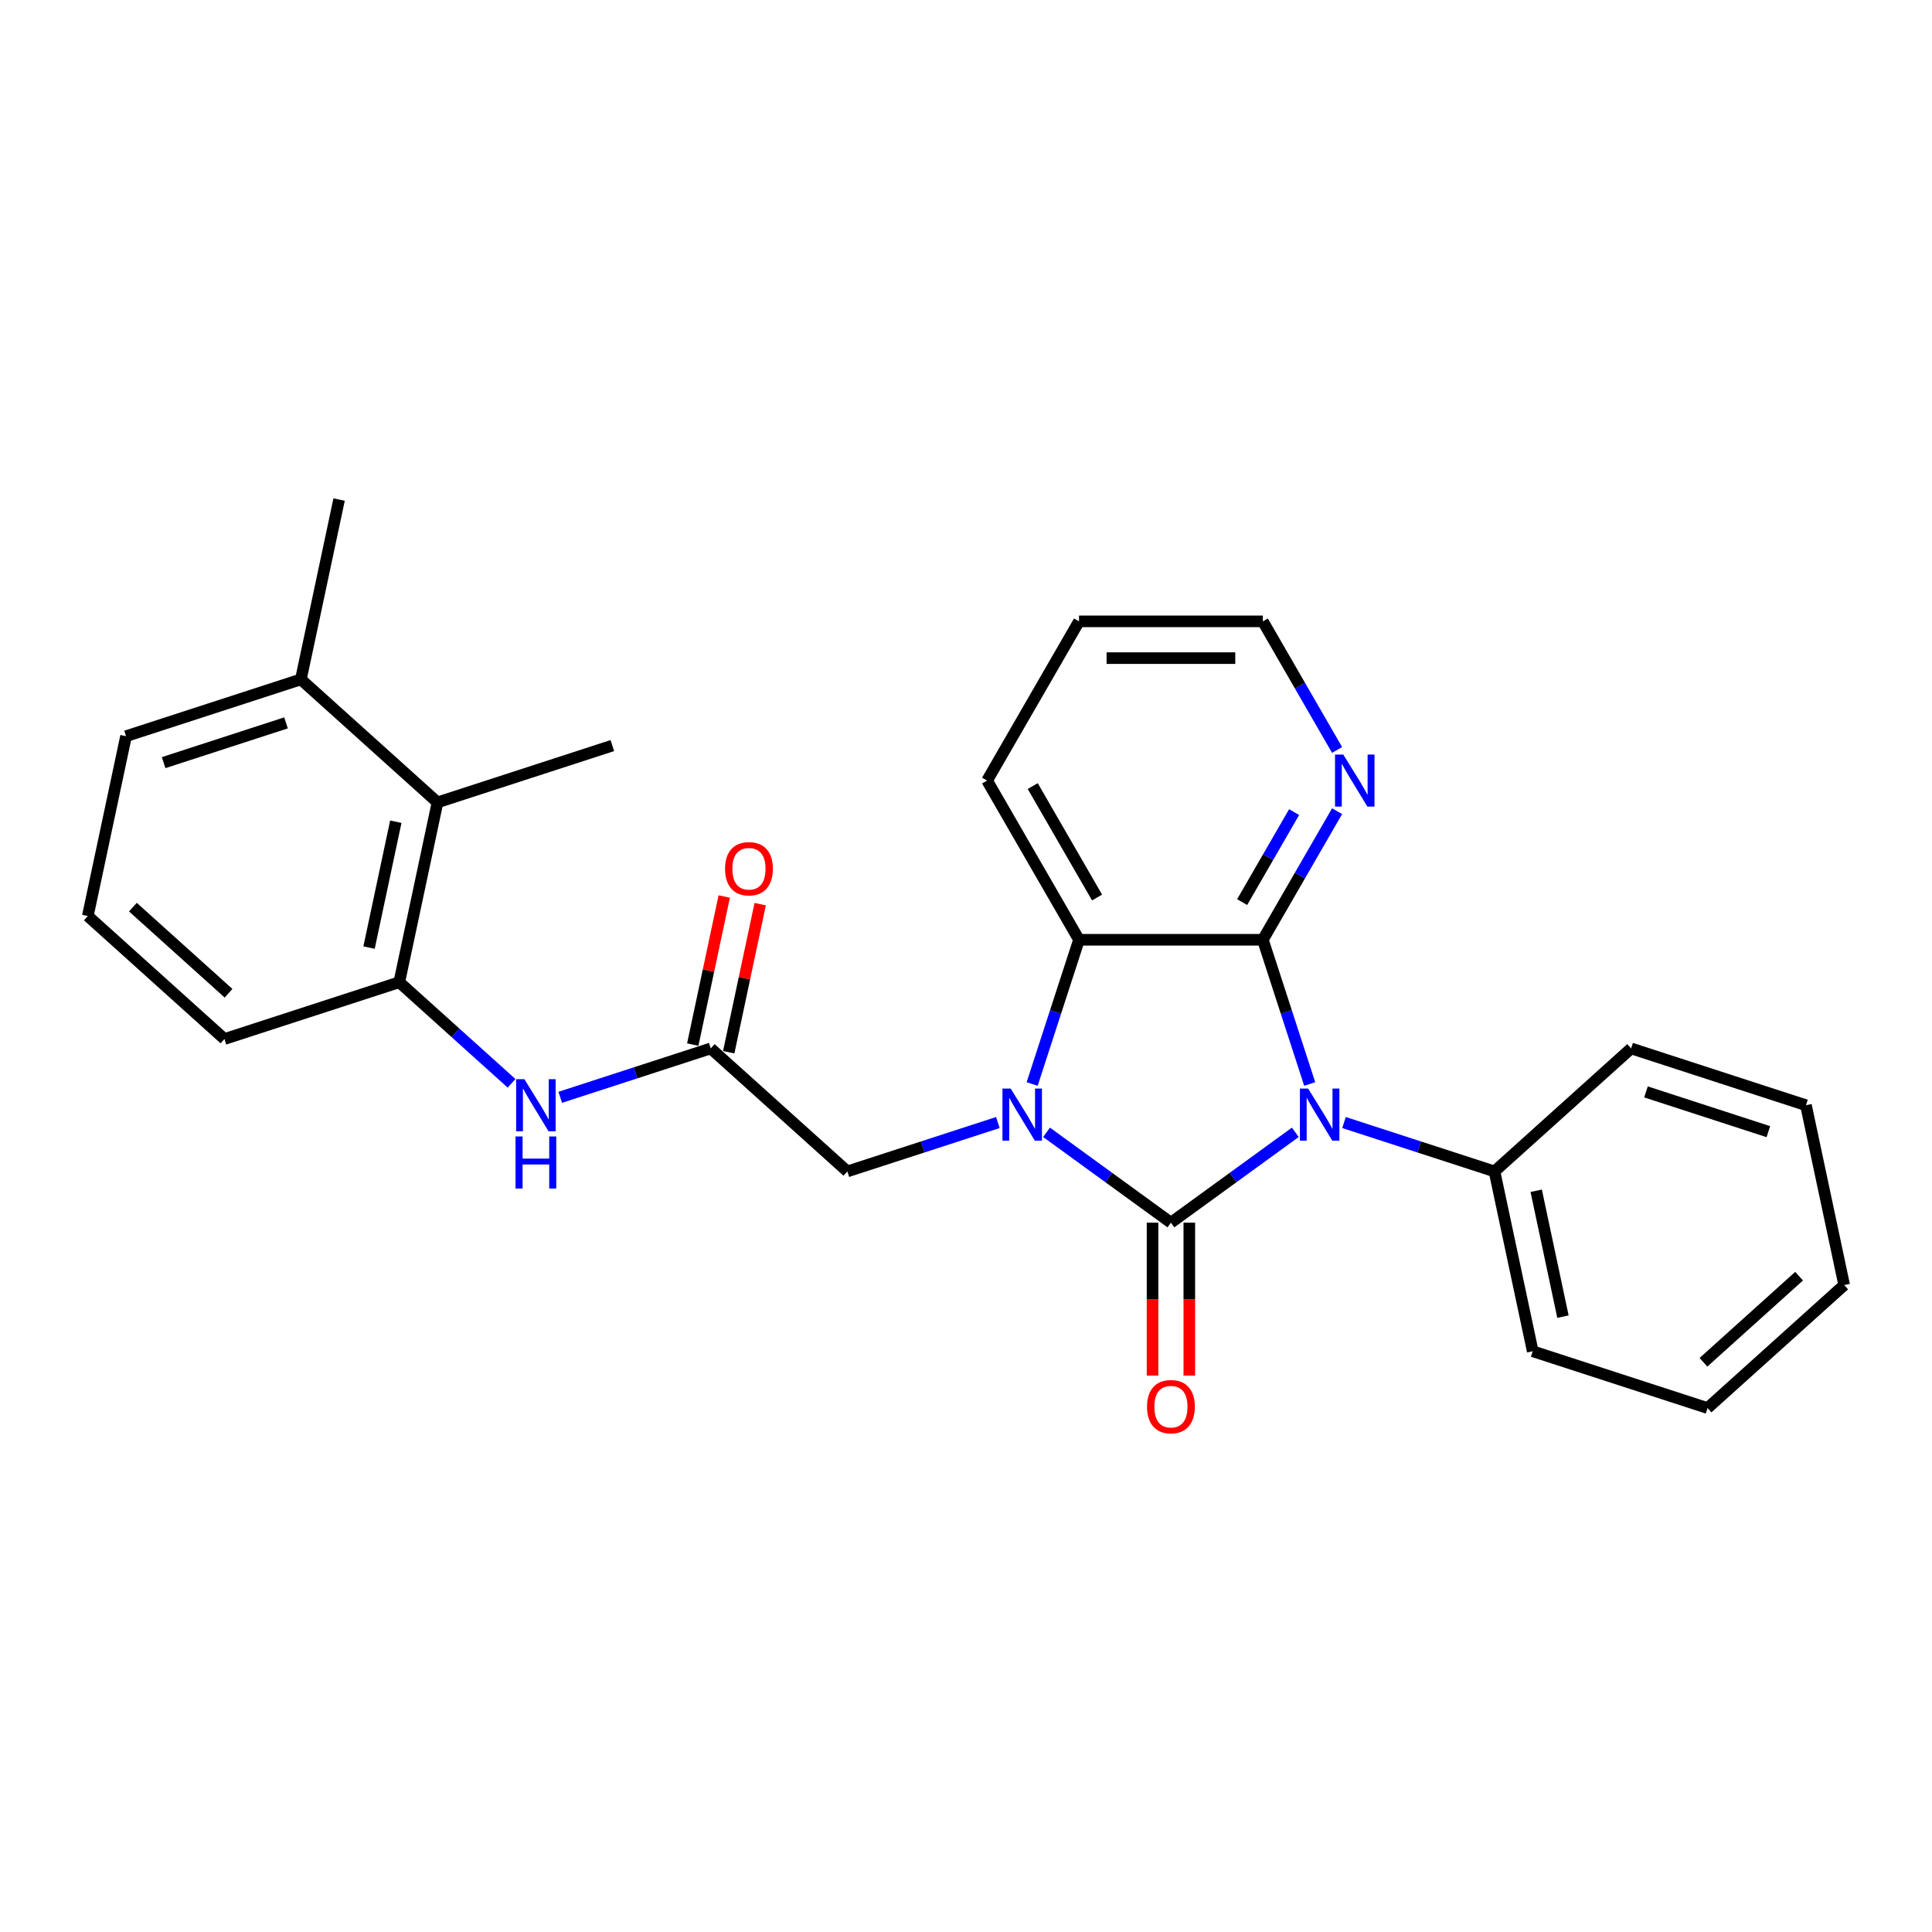 <?xml version='1.0' encoding='iso-8859-1'?>
<svg version='1.1' baseProfile='full'
              xmlns='http://www.w3.org/2000/svg'
                      xmlns:rdkit='http://www.rdkit.org/xml'
                      xmlns:xlink='http://www.w3.org/1999/xlink'
                  xml:space='preserve'
width='1000px' height='1000px' viewBox='0 0 1000 1000'>
<!-- END OF HEADER -->
<rect style='opacity:1.0;fill:#FFFFFF;stroke:none' width='1000' height='1000' x='0' y='0'> </rect>
<path class='bond-0' d='M 606.071,632.856 L 638.262,609.468' style='fill:none;fill-rule:evenodd;stroke:#000000;stroke-width:6px;stroke-linecap:butt;stroke-linejoin:miter;stroke-opacity:1' />
<path class='bond-0' d='M 638.262,609.468 L 670.454,586.079' style='fill:none;fill-rule:evenodd;stroke:#0000FF;stroke-width:6px;stroke-linecap:butt;stroke-linejoin:miter;stroke-opacity:1' />
<path class='bond-1' d='M 606.071,632.856 L 573.879,609.468' style='fill:none;fill-rule:evenodd;stroke:#000000;stroke-width:6px;stroke-linecap:butt;stroke-linejoin:miter;stroke-opacity:1' />
<path class='bond-1' d='M 573.879,609.468 L 541.687,586.079' style='fill:none;fill-rule:evenodd;stroke:#0000FF;stroke-width:6px;stroke-linecap:butt;stroke-linejoin:miter;stroke-opacity:1' />
<path class='bond-9' d='M 596.555,632.856 L 596.555,672.431' style='fill:none;fill-rule:evenodd;stroke:#000000;stroke-width:6px;stroke-linecap:butt;stroke-linejoin:miter;stroke-opacity:1' />
<path class='bond-9' d='M 596.555,672.431 L 596.555,712.006' style='fill:none;fill-rule:evenodd;stroke:#FF0000;stroke-width:6px;stroke-linecap:butt;stroke-linejoin:miter;stroke-opacity:1' />
<path class='bond-9' d='M 615.586,632.856 L 615.586,672.431' style='fill:none;fill-rule:evenodd;stroke:#000000;stroke-width:6px;stroke-linecap:butt;stroke-linejoin:miter;stroke-opacity:1' />
<path class='bond-9' d='M 615.586,672.431 L 615.586,712.006' style='fill:none;fill-rule:evenodd;stroke:#FF0000;stroke-width:6px;stroke-linecap:butt;stroke-linejoin:miter;stroke-opacity:1' />
<path class='bond-2' d='M 677.902,561.073 L 665.775,523.751' style='fill:none;fill-rule:evenodd;stroke:#0000FF;stroke-width:6px;stroke-linecap:butt;stroke-linejoin:miter;stroke-opacity:1' />
<path class='bond-2' d='M 665.775,523.751 L 653.648,486.428' style='fill:none;fill-rule:evenodd;stroke:#000000;stroke-width:6px;stroke-linecap:butt;stroke-linejoin:miter;stroke-opacity:1' />
<path class='bond-10' d='M 695.651,581.019 L 734.601,593.675' style='fill:none;fill-rule:evenodd;stroke:#0000FF;stroke-width:6px;stroke-linecap:butt;stroke-linejoin:miter;stroke-opacity:1' />
<path class='bond-10' d='M 734.601,593.675 L 773.55,606.33' style='fill:none;fill-rule:evenodd;stroke:#000000;stroke-width:6px;stroke-linecap:butt;stroke-linejoin:miter;stroke-opacity:1' />
<path class='bond-3' d='M 534.24,561.073 L 546.367,523.751' style='fill:none;fill-rule:evenodd;stroke:#0000FF;stroke-width:6px;stroke-linecap:butt;stroke-linejoin:miter;stroke-opacity:1' />
<path class='bond-3' d='M 546.367,523.751 L 558.493,486.428' style='fill:none;fill-rule:evenodd;stroke:#000000;stroke-width:6px;stroke-linecap:butt;stroke-linejoin:miter;stroke-opacity:1' />
<path class='bond-5' d='M 516.49,581.019 L 477.541,593.675' style='fill:none;fill-rule:evenodd;stroke:#0000FF;stroke-width:6px;stroke-linecap:butt;stroke-linejoin:miter;stroke-opacity:1' />
<path class='bond-5' d='M 477.541,593.675 L 438.591,606.33' style='fill:none;fill-rule:evenodd;stroke:#000000;stroke-width:6px;stroke-linecap:butt;stroke-linejoin:miter;stroke-opacity:1' />
<path class='bond-8' d='M 653.648,486.428 L 672.861,453.151' style='fill:none;fill-rule:evenodd;stroke:#000000;stroke-width:6px;stroke-linecap:butt;stroke-linejoin:miter;stroke-opacity:1' />
<path class='bond-8' d='M 672.861,453.151 L 692.073,419.874' style='fill:none;fill-rule:evenodd;stroke:#0000FF;stroke-width:6px;stroke-linecap:butt;stroke-linejoin:miter;stroke-opacity:1' />
<path class='bond-8' d='M 642.931,466.93 L 656.379,443.636' style='fill:none;fill-rule:evenodd;stroke:#000000;stroke-width:6px;stroke-linecap:butt;stroke-linejoin:miter;stroke-opacity:1' />
<path class='bond-8' d='M 656.379,443.636 L 669.828,420.342' style='fill:none;fill-rule:evenodd;stroke:#0000FF;stroke-width:6px;stroke-linecap:butt;stroke-linejoin:miter;stroke-opacity:1' />
<path class='bond-27' d='M 653.648,486.428 L 558.493,486.428' style='fill:none;fill-rule:evenodd;stroke:#000000;stroke-width:6px;stroke-linecap:butt;stroke-linejoin:miter;stroke-opacity:1' />
<path class='bond-14' d='M 558.493,486.428 L 510.916,404.022' style='fill:none;fill-rule:evenodd;stroke:#000000;stroke-width:6px;stroke-linecap:butt;stroke-linejoin:miter;stroke-opacity:1' />
<path class='bond-14' d='M 567.838,464.552 L 534.534,406.867' style='fill:none;fill-rule:evenodd;stroke:#000000;stroke-width:6px;stroke-linecap:butt;stroke-linejoin:miter;stroke-opacity:1' />
<path class='bond-4' d='M 367.877,542.659 L 438.591,606.33' style='fill:none;fill-rule:evenodd;stroke:#000000;stroke-width:6px;stroke-linecap:butt;stroke-linejoin:miter;stroke-opacity:1' />
<path class='bond-6' d='M 367.877,542.659 L 328.928,555.315' style='fill:none;fill-rule:evenodd;stroke:#000000;stroke-width:6px;stroke-linecap:butt;stroke-linejoin:miter;stroke-opacity:1' />
<path class='bond-6' d='M 328.928,555.315 L 289.978,567.97' style='fill:none;fill-rule:evenodd;stroke:#0000FF;stroke-width:6px;stroke-linecap:butt;stroke-linejoin:miter;stroke-opacity:1' />
<path class='bond-12' d='M 377.185,544.638 L 385.331,506.312' style='fill:none;fill-rule:evenodd;stroke:#000000;stroke-width:6px;stroke-linecap:butt;stroke-linejoin:miter;stroke-opacity:1' />
<path class='bond-12' d='M 385.331,506.312 L 393.478,467.986' style='fill:none;fill-rule:evenodd;stroke:#FF0000;stroke-width:6px;stroke-linecap:butt;stroke-linejoin:miter;stroke-opacity:1' />
<path class='bond-12' d='M 358.57,540.681 L 366.716,502.355' style='fill:none;fill-rule:evenodd;stroke:#000000;stroke-width:6px;stroke-linecap:butt;stroke-linejoin:miter;stroke-opacity:1' />
<path class='bond-12' d='M 366.716,502.355 L 374.863,464.029' style='fill:none;fill-rule:evenodd;stroke:#FF0000;stroke-width:6px;stroke-linecap:butt;stroke-linejoin:miter;stroke-opacity:1' />
<path class='bond-7' d='M 264.781,560.72 L 235.724,534.556' style='fill:none;fill-rule:evenodd;stroke:#0000FF;stroke-width:6px;stroke-linecap:butt;stroke-linejoin:miter;stroke-opacity:1' />
<path class='bond-7' d='M 235.724,534.556 L 206.666,508.393' style='fill:none;fill-rule:evenodd;stroke:#000000;stroke-width:6px;stroke-linecap:butt;stroke-linejoin:miter;stroke-opacity:1' />
<path class='bond-11' d='M 206.666,508.393 L 226.45,415.317' style='fill:none;fill-rule:evenodd;stroke:#000000;stroke-width:6px;stroke-linecap:butt;stroke-linejoin:miter;stroke-opacity:1' />
<path class='bond-11' d='M 191.018,490.475 L 204.867,425.322' style='fill:none;fill-rule:evenodd;stroke:#000000;stroke-width:6px;stroke-linecap:butt;stroke-linejoin:miter;stroke-opacity:1' />
<path class='bond-15' d='M 206.666,508.393 L 116.168,537.797' style='fill:none;fill-rule:evenodd;stroke:#000000;stroke-width:6px;stroke-linecap:butt;stroke-linejoin:miter;stroke-opacity:1' />
<path class='bond-18' d='M 692.073,388.169 L 672.861,354.892' style='fill:none;fill-rule:evenodd;stroke:#0000FF;stroke-width:6px;stroke-linecap:butt;stroke-linejoin:miter;stroke-opacity:1' />
<path class='bond-18' d='M 672.861,354.892 L 653.648,321.615' style='fill:none;fill-rule:evenodd;stroke:#000000;stroke-width:6px;stroke-linecap:butt;stroke-linejoin:miter;stroke-opacity:1' />
<path class='bond-20' d='M 773.55,606.33 L 793.334,699.406' style='fill:none;fill-rule:evenodd;stroke:#000000;stroke-width:6px;stroke-linecap:butt;stroke-linejoin:miter;stroke-opacity:1' />
<path class='bond-20' d='M 795.133,616.335 L 808.982,681.488' style='fill:none;fill-rule:evenodd;stroke:#000000;stroke-width:6px;stroke-linecap:butt;stroke-linejoin:miter;stroke-opacity:1' />
<path class='bond-21' d='M 773.55,606.33 L 844.264,542.659' style='fill:none;fill-rule:evenodd;stroke:#000000;stroke-width:6px;stroke-linecap:butt;stroke-linejoin:miter;stroke-opacity:1' />
<path class='bond-13' d='M 226.45,415.317 L 155.736,351.646' style='fill:none;fill-rule:evenodd;stroke:#000000;stroke-width:6px;stroke-linecap:butt;stroke-linejoin:miter;stroke-opacity:1' />
<path class='bond-17' d='M 226.45,415.317 L 316.947,385.913' style='fill:none;fill-rule:evenodd;stroke:#000000;stroke-width:6px;stroke-linecap:butt;stroke-linejoin:miter;stroke-opacity:1' />
<path class='bond-22' d='M 155.736,351.646 L 175.52,258.571' style='fill:none;fill-rule:evenodd;stroke:#000000;stroke-width:6px;stroke-linecap:butt;stroke-linejoin:miter;stroke-opacity:1' />
<path class='bond-30' d='M 155.736,351.646 L 65.238,381.051' style='fill:none;fill-rule:evenodd;stroke:#000000;stroke-width:6px;stroke-linecap:butt;stroke-linejoin:miter;stroke-opacity:1' />
<path class='bond-30' d='M 148.042,374.156 L 84.694,394.739' style='fill:none;fill-rule:evenodd;stroke:#000000;stroke-width:6px;stroke-linecap:butt;stroke-linejoin:miter;stroke-opacity:1' />
<path class='bond-23' d='M 510.916,404.022 L 558.493,321.615' style='fill:none;fill-rule:evenodd;stroke:#000000;stroke-width:6px;stroke-linecap:butt;stroke-linejoin:miter;stroke-opacity:1' />
<path class='bond-16' d='M 116.168,537.797 L 45.455,474.126' style='fill:none;fill-rule:evenodd;stroke:#000000;stroke-width:6px;stroke-linecap:butt;stroke-linejoin:miter;stroke-opacity:1' />
<path class='bond-16' d='M 118.295,514.104 L 68.796,469.534' style='fill:none;fill-rule:evenodd;stroke:#000000;stroke-width:6px;stroke-linecap:butt;stroke-linejoin:miter;stroke-opacity:1' />
<path class='bond-19' d='M 45.455,474.126 L 65.238,381.051' style='fill:none;fill-rule:evenodd;stroke:#000000;stroke-width:6px;stroke-linecap:butt;stroke-linejoin:miter;stroke-opacity:1' />
<path class='bond-28' d='M 653.648,321.615 L 558.493,321.615' style='fill:none;fill-rule:evenodd;stroke:#000000;stroke-width:6px;stroke-linecap:butt;stroke-linejoin:miter;stroke-opacity:1' />
<path class='bond-28' d='M 639.375,340.646 L 572.767,340.646' style='fill:none;fill-rule:evenodd;stroke:#000000;stroke-width:6px;stroke-linecap:butt;stroke-linejoin:miter;stroke-opacity:1' />
<path class='bond-24' d='M 793.334,699.406 L 883.832,728.81' style='fill:none;fill-rule:evenodd;stroke:#000000;stroke-width:6px;stroke-linecap:butt;stroke-linejoin:miter;stroke-opacity:1' />
<path class='bond-25' d='M 844.264,542.659 L 934.762,572.064' style='fill:none;fill-rule:evenodd;stroke:#000000;stroke-width:6px;stroke-linecap:butt;stroke-linejoin:miter;stroke-opacity:1' />
<path class='bond-25' d='M 851.958,565.169 L 915.306,585.752' style='fill:none;fill-rule:evenodd;stroke:#000000;stroke-width:6px;stroke-linecap:butt;stroke-linejoin:miter;stroke-opacity:1' />
<path class='bond-29' d='M 883.832,728.81 L 954.545,665.139' style='fill:none;fill-rule:evenodd;stroke:#000000;stroke-width:6px;stroke-linecap:butt;stroke-linejoin:miter;stroke-opacity:1' />
<path class='bond-29' d='M 881.705,705.117 L 931.204,660.547' style='fill:none;fill-rule:evenodd;stroke:#000000;stroke-width:6px;stroke-linecap:butt;stroke-linejoin:miter;stroke-opacity:1' />
<path class='bond-26' d='M 934.762,572.064 L 954.545,665.139' style='fill:none;fill-rule:evenodd;stroke:#000000;stroke-width:6px;stroke-linecap:butt;stroke-linejoin:miter;stroke-opacity:1' />
<path  class='atom-1' d='M 677.096 563.452
L 685.926 577.725
Q 686.802 579.133, 688.21 581.683
Q 689.618 584.234, 689.694 584.386
L 689.694 563.452
L 693.272 563.452
L 693.272 590.4
L 689.58 590.4
L 680.103 574.794
Q 678.999 572.967, 677.819 570.874
Q 676.677 568.78, 676.335 568.133
L 676.335 590.4
L 672.833 590.4
L 672.833 563.452
L 677.096 563.452
' fill='#0000FF'/>
<path  class='atom-2' d='M 523.132 563.452
L 531.963 577.725
Q 532.838 579.133, 534.246 581.683
Q 535.655 584.234, 535.731 584.386
L 535.731 563.452
L 539.308 563.452
L 539.308 590.4
L 535.616 590.4
L 526.139 574.794
Q 525.035 572.967, 523.855 570.874
Q 522.713 568.78, 522.371 568.133
L 522.371 590.4
L 518.869 590.4
L 518.869 563.452
L 523.132 563.452
' fill='#0000FF'/>
<path  class='atom-7' d='M 271.423 558.59
L 280.253 572.863
Q 281.129 574.271, 282.537 576.821
Q 283.945 579.372, 284.022 579.524
L 284.022 558.59
L 287.599 558.59
L 287.599 585.538
L 283.907 585.538
L 274.43 569.932
Q 273.326 568.105, 272.146 566.012
Q 271.004 563.918, 270.662 563.271
L 270.662 585.538
L 267.16 585.538
L 267.16 558.59
L 271.423 558.59
' fill='#0000FF'/>
<path  class='atom-7' d='M 266.837 588.232
L 270.491 588.232
L 270.491 599.689
L 284.269 599.689
L 284.269 588.232
L 287.923 588.232
L 287.923 615.18
L 284.269 615.18
L 284.269 602.734
L 270.491 602.734
L 270.491 615.18
L 266.837 615.18
L 266.837 588.232
' fill='#0000FF'/>
<path  class='atom-9' d='M 695.269 390.548
L 704.099 404.821
Q 704.975 406.229, 706.383 408.779
Q 707.791 411.329, 707.867 411.482
L 707.867 390.548
L 711.445 390.548
L 711.445 417.496
L 707.753 417.496
L 698.276 401.89
Q 697.172 400.063, 695.992 397.97
Q 694.85 395.876, 694.508 395.229
L 694.508 417.496
L 691.006 417.496
L 691.006 390.548
L 695.269 390.548
' fill='#0000FF'/>
<path  class='atom-10' d='M 593.701 728.087
Q 593.701 721.617, 596.898 718.001
Q 600.095 714.385, 606.071 714.385
Q 612.046 714.385, 615.244 718.001
Q 618.441 721.617, 618.441 728.087
Q 618.441 734.634, 615.206 738.364
Q 611.97 742.056, 606.071 742.056
Q 600.133 742.056, 596.898 738.364
Q 593.701 734.672, 593.701 728.087
M 606.071 739.011
Q 610.181 739.011, 612.389 736.271
Q 614.635 733.492, 614.635 728.087
Q 614.635 722.797, 612.389 720.132
Q 610.181 717.43, 606.071 717.43
Q 601.96 717.43, 599.714 720.094
Q 597.507 722.759, 597.507 728.087
Q 597.507 733.53, 599.714 736.271
Q 601.96 739.011, 606.071 739.011
' fill='#FF0000'/>
<path  class='atom-13' d='M 375.291 449.66
Q 375.291 443.189, 378.488 439.573
Q 381.685 435.958, 387.661 435.958
Q 393.637 435.958, 396.834 439.573
Q 400.031 443.189, 400.031 449.66
Q 400.031 456.206, 396.796 459.937
Q 393.561 463.629, 387.661 463.629
Q 381.724 463.629, 378.488 459.937
Q 375.291 456.245, 375.291 449.66
M 387.661 460.584
Q 391.772 460.584, 393.979 457.843
Q 396.225 455.065, 396.225 449.66
Q 396.225 444.369, 393.979 441.705
Q 391.772 439.002, 387.661 439.002
Q 383.551 439.002, 381.305 441.667
Q 379.097 444.331, 379.097 449.66
Q 379.097 455.103, 381.305 457.843
Q 383.551 460.584, 387.661 460.584
' fill='#FF0000'/>
</svg>
